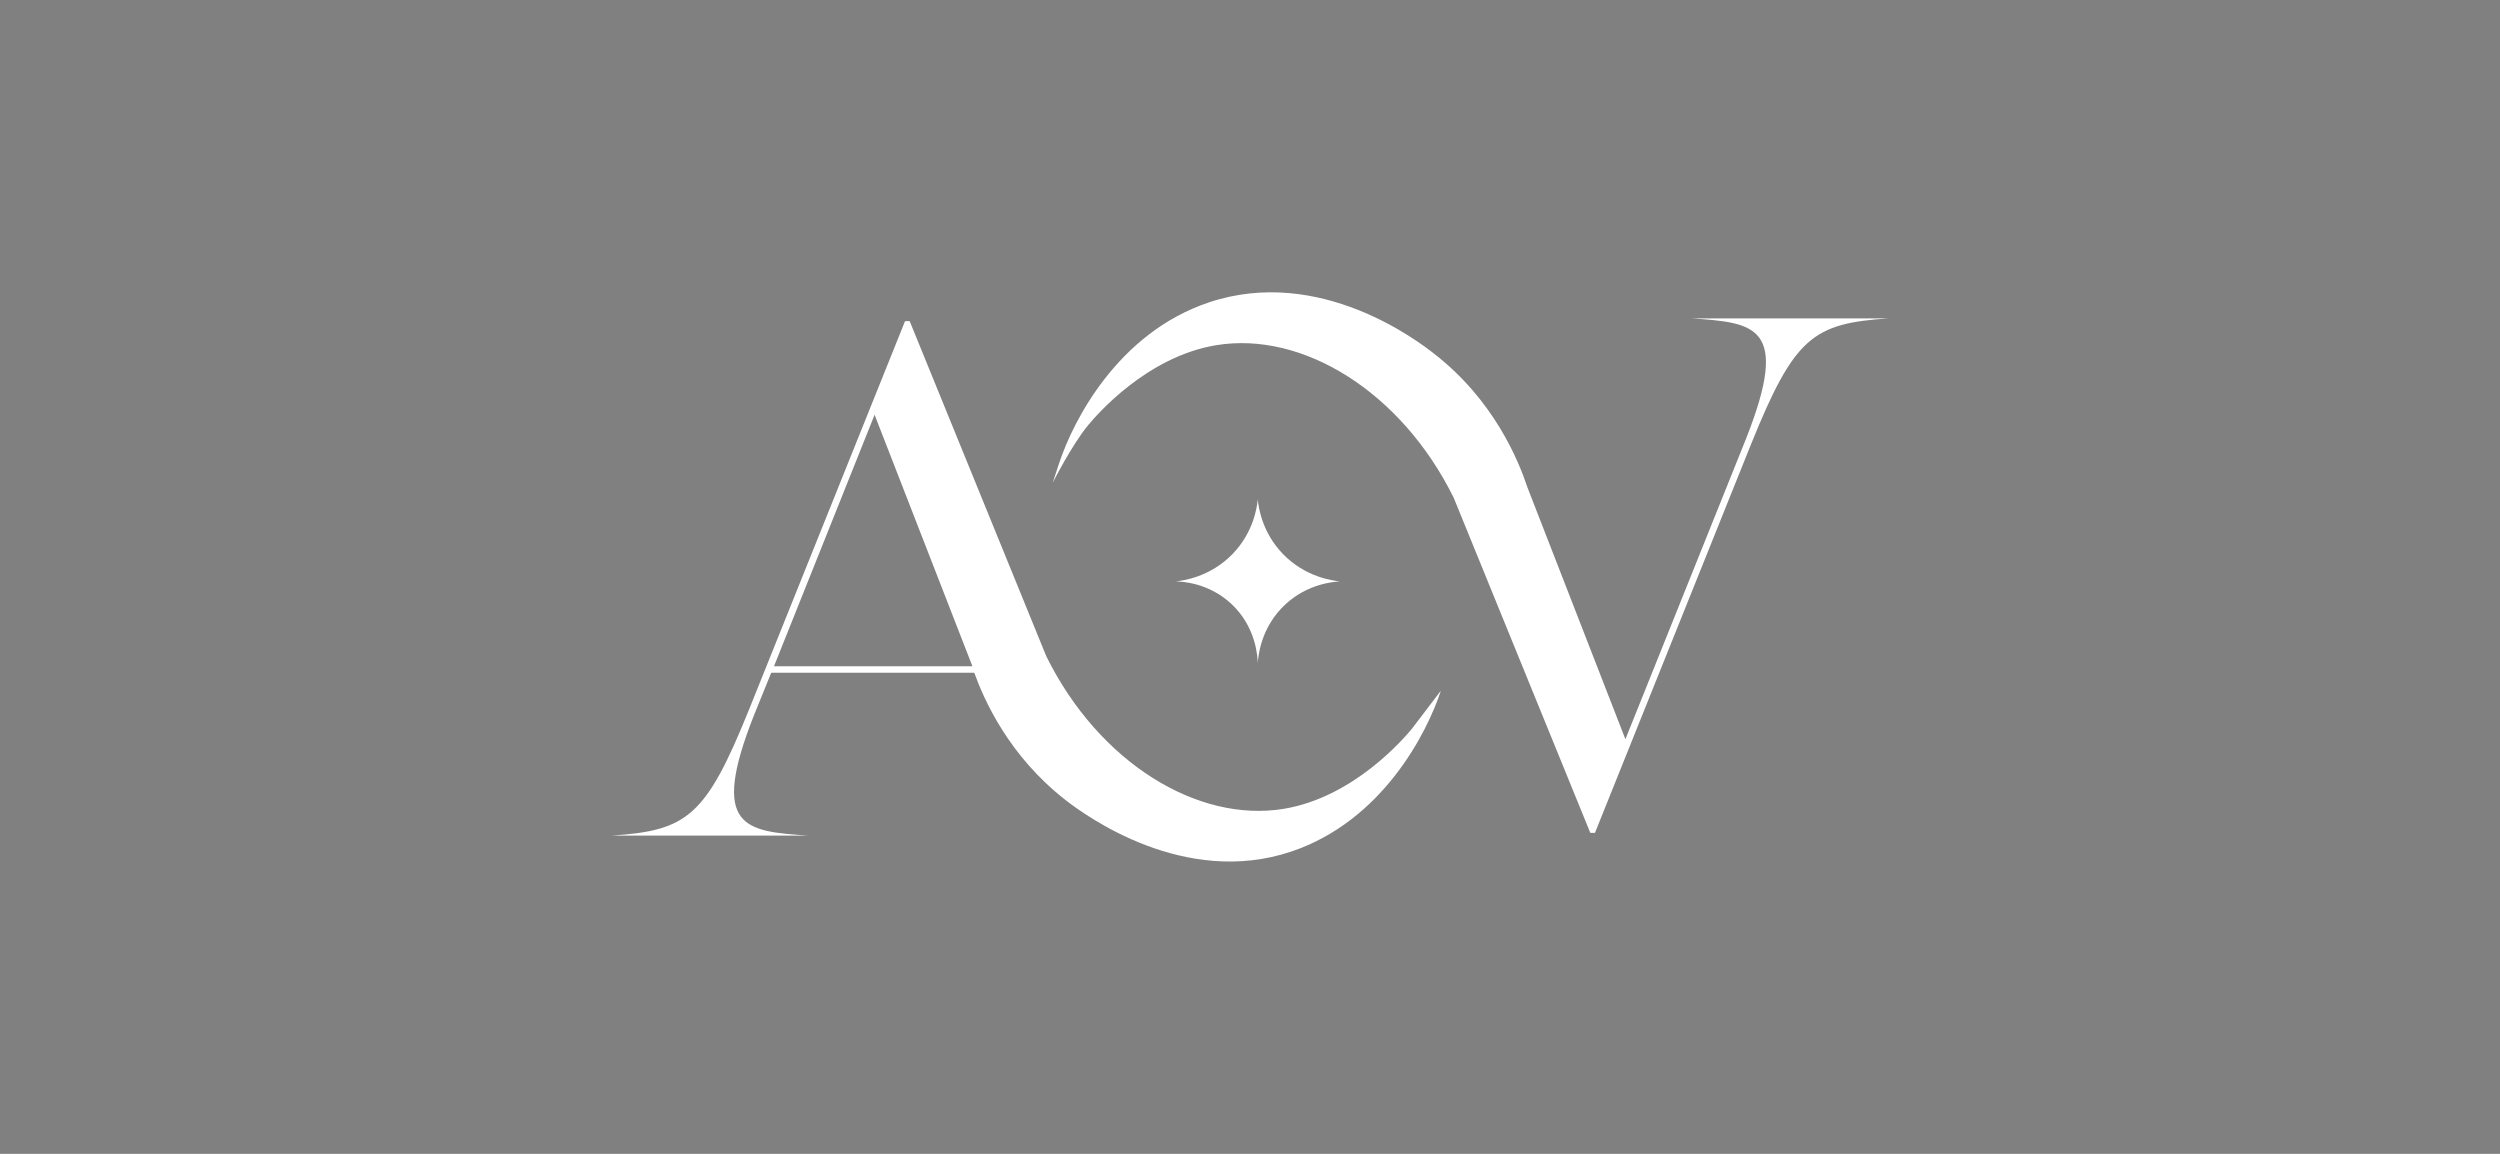 <?xml version="1.0" encoding="UTF-8"?> <svg xmlns="http://www.w3.org/2000/svg" width="650" height="300" viewBox="0 0 650 300" fill="none"><rect width="650" height="300" fill="#808080"></rect><path d="M201.236 173.23H252.831L227.393 107.845L201.236 173.23ZM335.626 221.439C307.873 230.7 282.39 212.146 277.258 208.18C262.299 196.621 255.868 181.978 253.311 174.916H200.516L195.957 186.157C184.437 215.383 193.797 216.133 210.115 217.257H159C178.678 215.946 183.478 212.386 194.757 184.471L235.313 83.489H236.513L272.029 170.607C285.647 198.224 311.364 214.014 333.812 210.29C351.983 207.275 365.025 191.971 367.079 189.499L374.64 179.555C371.04 190.515 359.433 213.494 335.626 221.439Z" fill="white"></path><path d="M439.883 82.785C456.202 83.909 465.561 84.658 454.042 113.885C443.563 139.989 433.084 166.093 422.605 192.197L397.168 126.812C394.806 119.725 388.476 104.056 372.741 91.861C369.024 88.981 343.248 68.967 314.372 78.603C290.566 86.548 278.959 109.526 275.359 120.487C274.806 122.169 274.254 123.85 273.701 125.532C273.701 125.532 278.663 115.665 282.919 110.543C284.974 108.071 298.016 92.766 316.187 89.752C338.635 86.028 364.352 101.818 377.97 129.435L413.486 216.553H414.686L455.242 115.571C466.521 87.656 471.32 84.096 490.999 82.785H439.883Z" fill="white"></path><path d="M327.02 129.87C327.217 131.869 328.105 138.329 333.459 143.931C339.31 150.051 346.509 150.979 348.392 151.164C346.526 151.266 339.908 151.853 334.2 157.136C327.721 163.131 327.113 170.823 327.02 172.457C326.99 171.01 326.682 163.089 320.131 156.989C314.263 151.525 307.335 151.197 305.648 151.164C307.54 150.979 314.604 150.061 320.427 144.078C325.933 138.421 326.827 131.833 327.02 129.87Z" fill="white"></path></svg> 